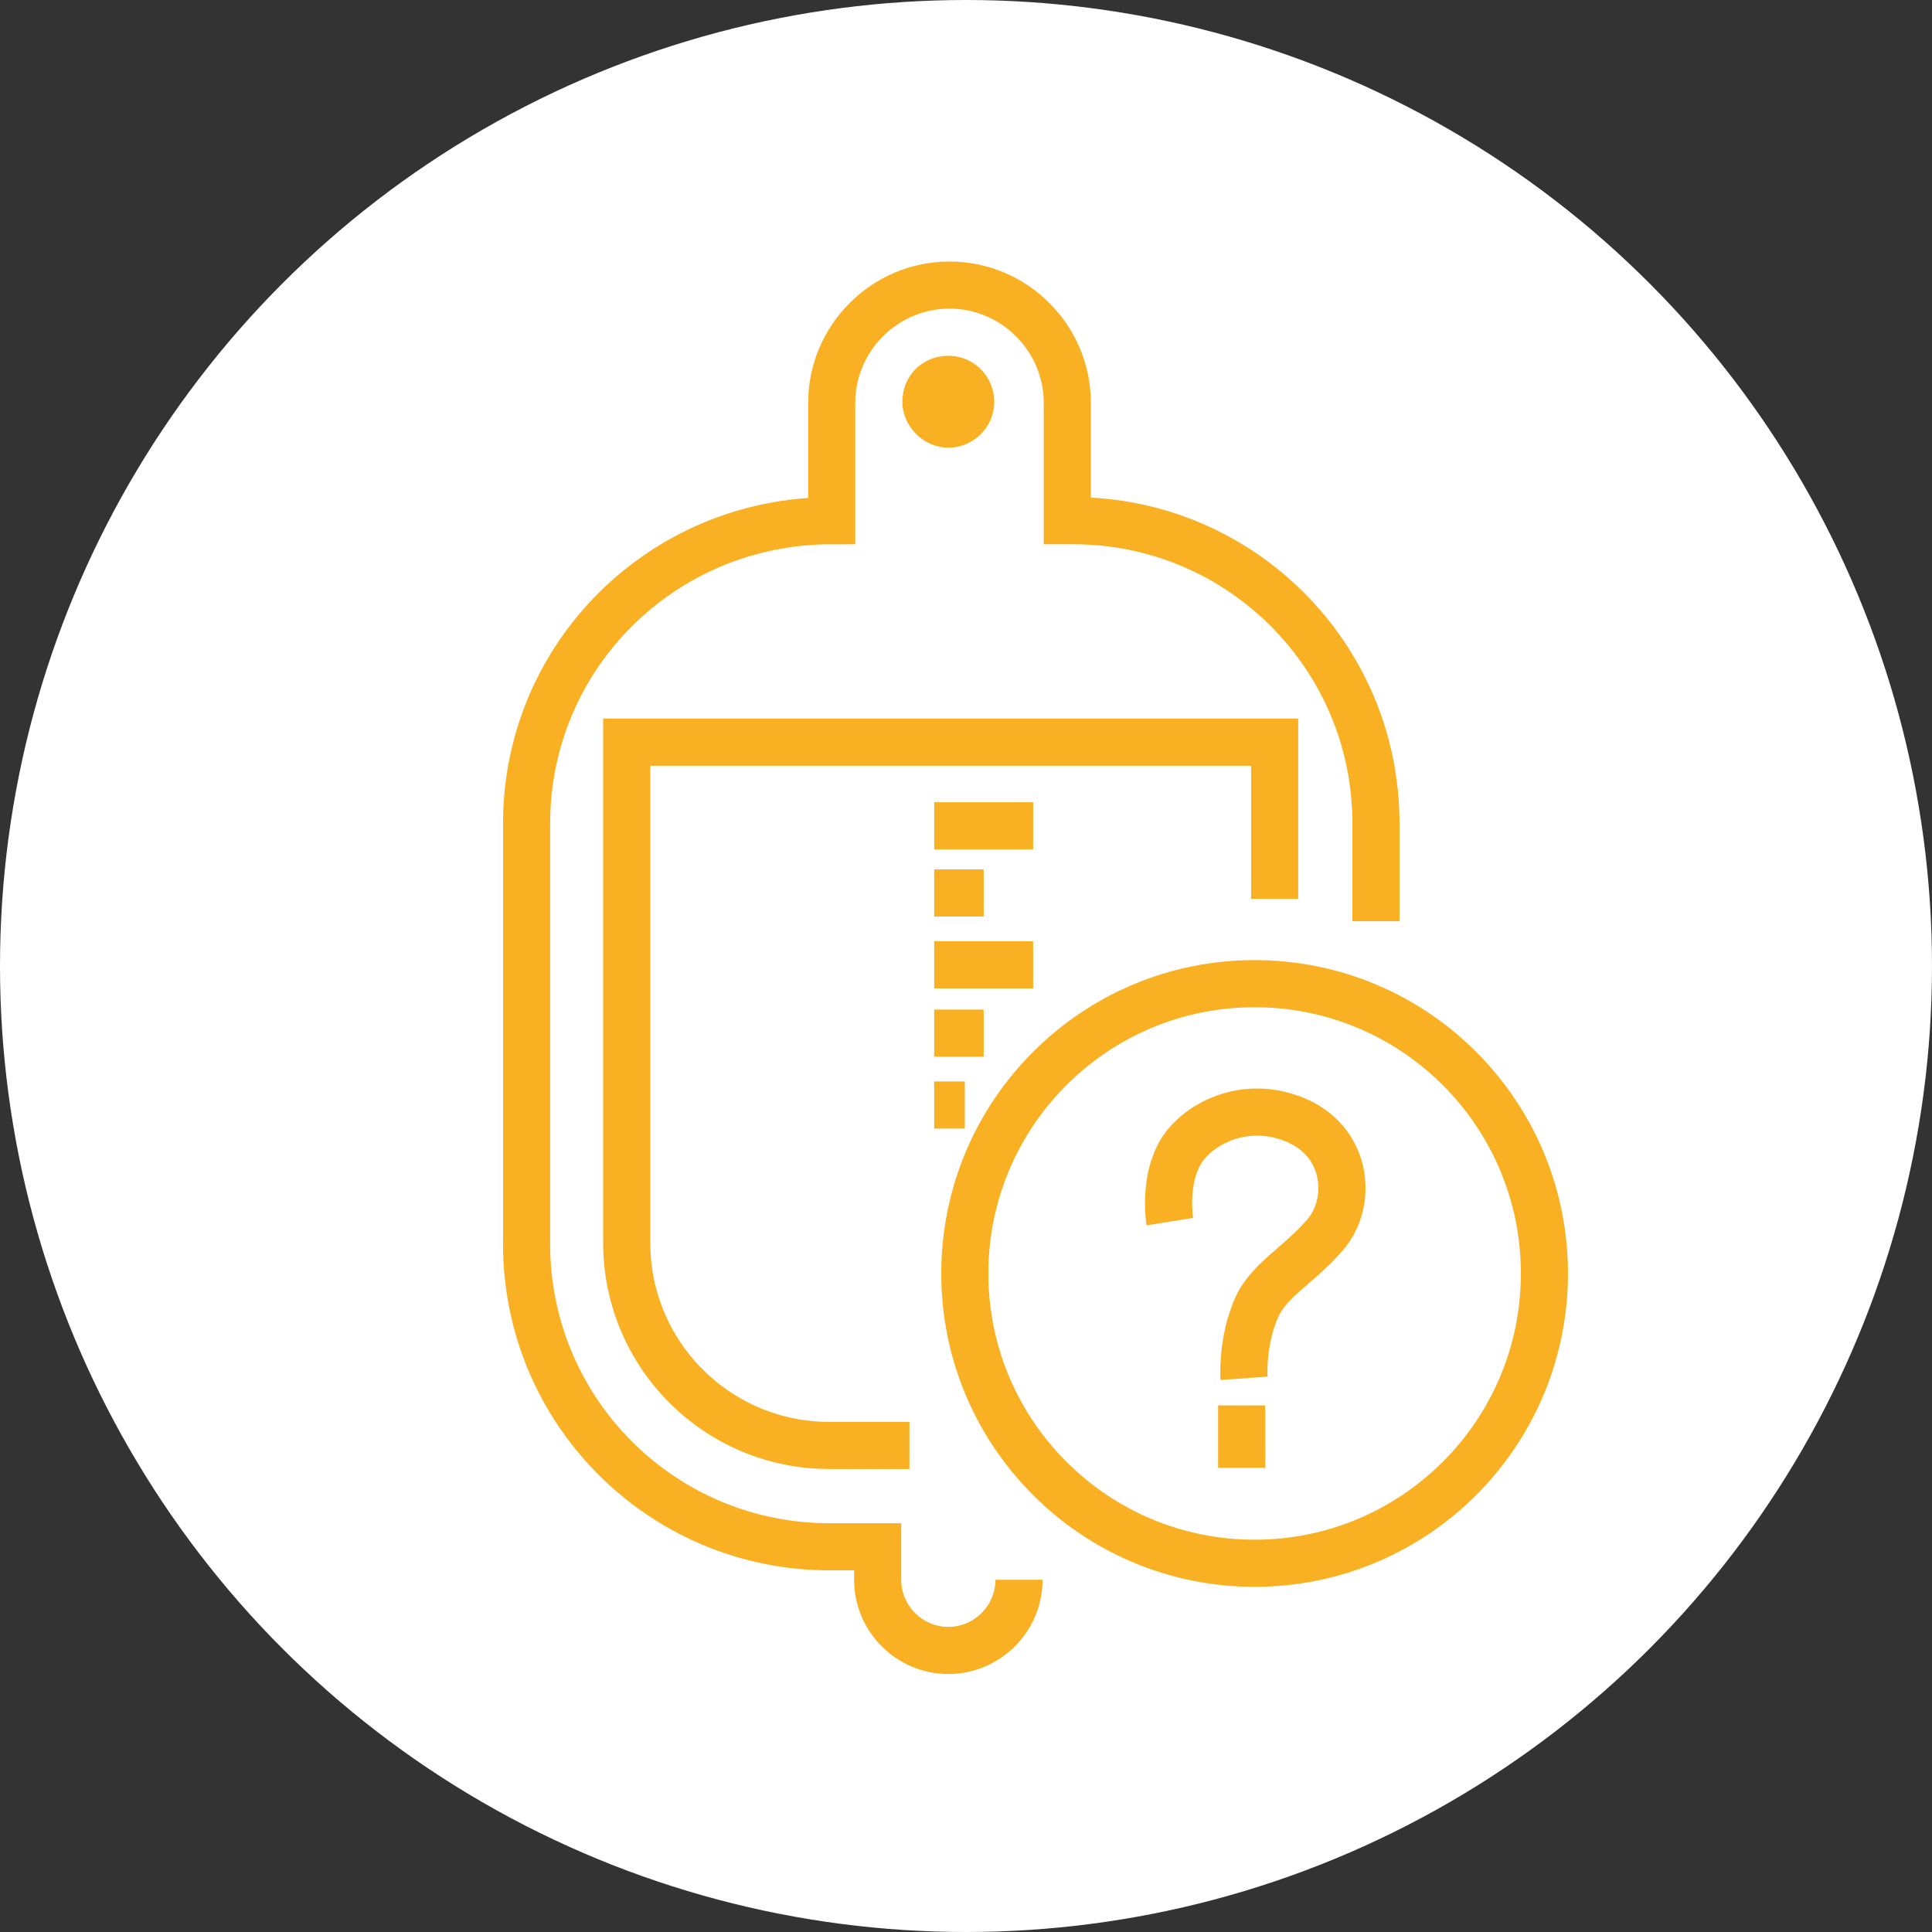 <svg width="82" height="82" viewBox="0 0 82 82" fill="none" xmlns="http://www.w3.org/2000/svg">
<rect x="0" y="0" width="82" height="82" fill="#333333" stroke="none"/>
<circle cx="41" cy="41" r="41" fill="white"/>
<path d="M58.4 39.1V34.95C58.4 27.85 52.65 22.1 45.55 22.1H45.3V17.1C45.3 14.35 43.05 12.1 40.3 12.1C37.55 12.1 35.3 14.35 35.3 17.1V22.1C28.1 22.1 22.35 27.85 22.35 34.95V52.8C22.35 59.9 28.1 65.65 35.2 65.65H37.25V67.05C37.25 68.7 38.6 70.05 40.25 70.05C41.9 70.05 43.25 68.7 43.25 67.05" stroke="#F9B123" stroke-width="2" stroke-miterlimit="10"/>
<path d="M54.1 38.15V31.5H26.6V52.75C26.6 57.5 30.45 61.35 35.2 61.35H38.6" stroke="#F9B123" stroke-width="2" stroke-miterlimit="10"/>
<path d="M43.85 35.05H39.65" stroke="#F9B123" stroke-width="2" stroke-miterlimit="10"/>
<path d="M41.75 37.9H39.65" stroke="#F9B123" stroke-width="2" stroke-miterlimit="10"/>
<path d="M43.85 40.95H39.65" stroke="#F9B123" stroke-width="2" stroke-miterlimit="10"/>
<path d="M41.75 43.85H39.65" stroke="#F9B123" stroke-width="2" stroke-miterlimit="10"/>
<path d="M40.95 46.9H39.65" stroke="#F9B123" stroke-width="2" stroke-miterlimit="10"/>
<path d="M53.25 66.35C60.043 66.35 65.55 60.843 65.55 54.05C65.55 47.257 60.043 41.75 53.25 41.75C46.457 41.75 40.95 47.257 40.95 54.05C40.95 60.843 46.457 66.35 53.25 66.35Z" stroke="#F9B123" stroke-width="2" stroke-miterlimit="10"/>
<path d="M52.7 59.65V62.3" stroke="#F9B123" stroke-width="2" stroke-miterlimit="10"/>
<path d="M49.65 51.85C49.65 51.85 49.4 50.3 50 49.1C50.55 47.9 52.6 46.6 54.9 47.5C57.2 48.4 57.45 51 56.25 52.4C55.05 53.8 53.75 54.35 53.25 55.7C52.7 57.1 52.8 58.5 52.8 58.5" stroke="#F9B123" stroke-width="2" stroke-miterlimit="10"/>
<path d="M40.25 15.1C41.35 15.1 42.2 16 42.2 17.05C42.2 18.15 41.3 19 40.25 19C39.2 19 38.3 18.1 38.3 17.05C38.3 15.95 39.15 15.1 40.25 15.1Z" fill="#F9B123"/>
</svg>
